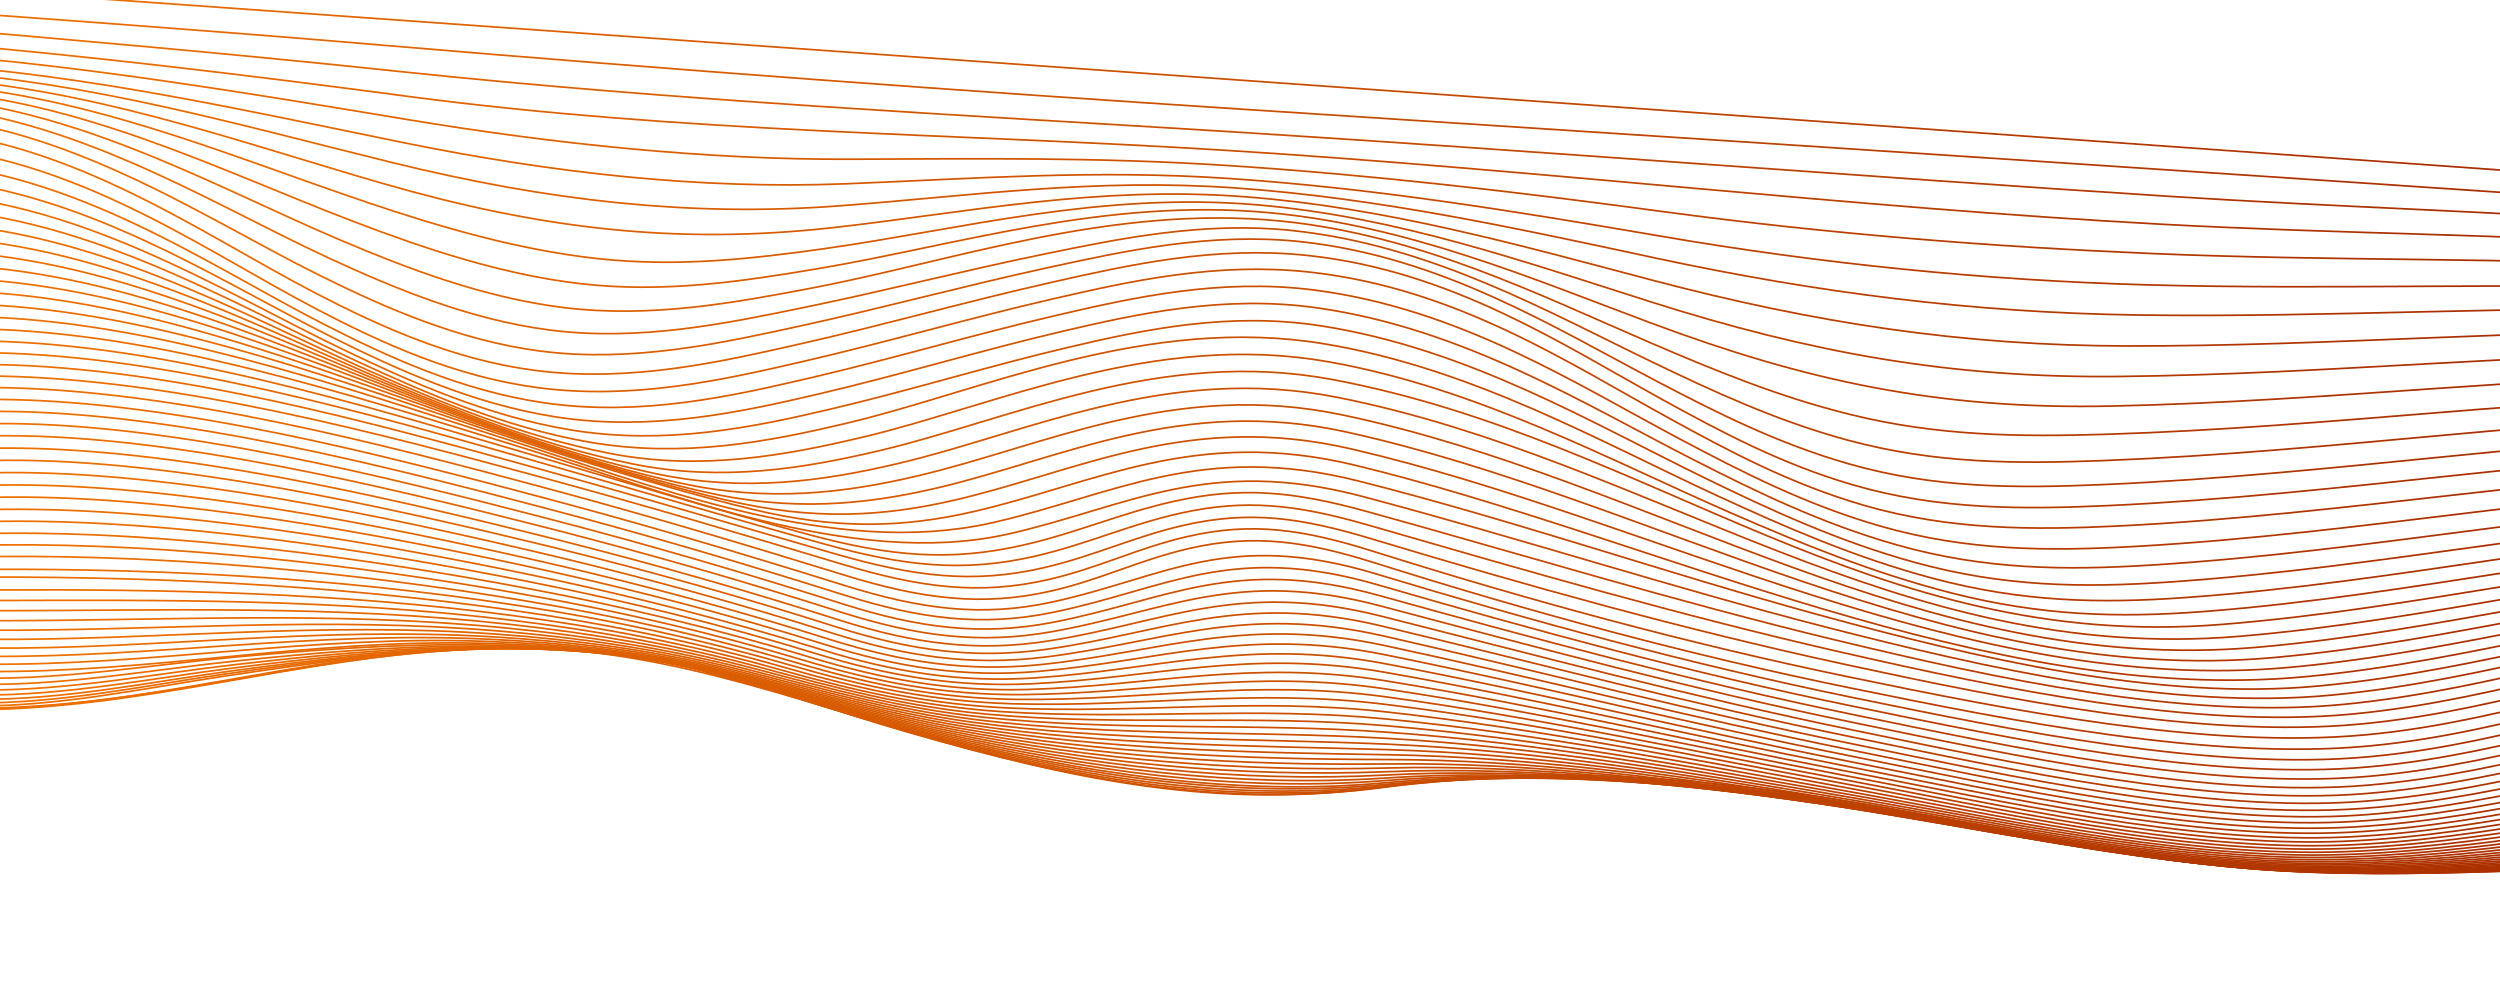 <svg width="1440" height="565" viewBox="0 0 1440 565" fill="none" xmlns="http://www.w3.org/2000/svg">
<path d="M1857.27 127.699C1105.06 74.047 352.844 20.395 -399.368 -33.257" stroke="url(#paint0_linear_1658_4261)" stroke-miterlimit="10"/>
<path d="M1859.03 139.932C1478.11 112.674 1097.71 87.705 717.264 63.017C552.654 52.342 386.709 40.156 221.632 26.137C14.991 8.592 -190.948 -3.453 -397.545 -21.02" stroke="url(#paint1_linear_1658_4261)" stroke-miterlimit="10"/>
<path d="M1860.77 151.979C1752.84 144.281 1644.82 136.145 1536.94 128.662C1440.53 121.972 1344.9 119.211 1248.59 113.041C1069.19 101.546 889.413 87.211 710.062 75.956C550.871 65.968 390.363 58.139 230.277 41.198C136.967 31.289 44.872 23.239 -48.238 15.256C-164.448 5.292 -279.61 1.625 -395.866 -8.977" stroke="url(#paint2_linear_1658_4261)" stroke-miterlimit="10"/>
<path d="M1862.49 163.869C1756.12 156.281 1649.32 147.737 1543.13 141.163C1443.33 134.988 1344.94 134.584 1245.33 129.179C1065.84 119.443 886.041 97.858 706.522 86.616C548.55 76.699 394.222 76.656 234.451 55.45C141.062 43.055 50.721 32.121 -42.697 24.148C-160.467 14.121 -276.266 13.776 -394.142 2.912" stroke="url(#paint3_linear_1658_4261)" stroke-miterlimit="10"/>
<path d="M1864.17 175.518C1759.72 168.068 1654.29 159.068 1550.22 153.686C1446.14 148.305 1344.63 150.459 1241.02 146.103C1146.83 142.142 1053.46 134.743 958.5 121.966C873.389 110.511 790.909 100.74 705.979 95.268C631.539 90.479 562.581 91.433 489.788 91.716C406.486 92.045 319.351 82.902 234.753 68.88C141.637 53.438 53.796 38.754 -40.12 31.095C-158.583 21.426 -273.797 25.132 -392.468 14.561" stroke="url(#paint4_linear_1658_4261)" stroke-miterlimit="10"/>
<path d="M1865.87 187.448C1763.68 180.159 1659.65 170.746 1558.1 166.691C1449.58 162.352 1344.22 167.152 1236.12 164.061C1143.31 161.46 1048.9 151.972 955.591 135.87C872.31 121.616 791.884 108.454 708.047 102.815C630.411 97.595 561.615 102.897 487.41 105.86C403.181 109.223 317.96 99.59 232.009 82.096C139.886 63.324 54.568 44.094 -39.901 37.006C-158.456 28.103 -271.869 36.338 -390.762 26.484" stroke="url(#paint5_linear_1658_4261)" stroke-miterlimit="10"/>
<path d="M1867.44 198.315C1767.67 191.248 1665.08 181.442 1566.29 178.746C1452.86 175.61 1343.57 183.099 1230.78 181.439C1136.12 180.039 1047.2 168.719 953.187 148.568C872.698 131.309 794.683 114.211 712.014 108.29C630.274 102.46 559.796 112.765 483.856 118.541C397.345 125.117 315.315 115.557 226.722 93.84C136.554 71.743 53.167 47.298 -41.709 40.938C-159.945 33.058 -270.494 46.199 -389.195 37.358" stroke="url(#paint6_linear_1658_4261)" stroke-miterlimit="10"/>
<path d="M1869.06 209.449C1771.82 202.586 1670.73 192.61 1574.83 191.122C1456.41 189.281 1343.39 199.456 1225.63 199.288C1129.84 199.15 1044.8 185.926 951.621 161.37C874.746 141.107 799.023 119.69 717.633 113.38C631.614 106.708 557.207 122.46 479.791 131.116C390.393 141.113 311.514 132.006 219.906 105.519C132.669 80.296 50.349 50.03 -44.794 44.61C-162.441 37.911 -269.293 56.148 -387.543 48.495" stroke="url(#paint7_linear_1658_4261)" stroke-miterlimit="10"/>
<path d="M1870.64 220.393C1775.89 213.733 1676.34 203.688 1583.19 203.283C1459.91 202.745 1343.11 215.515 1220.67 216.851C1123.11 217.921 1042.54 202.983 950.591 173.796C877.869 150.714 804.43 124.807 724.082 117.986C633.765 110.332 554.055 132.002 475.189 143.189C433.873 149.003 390.172 154.093 343.463 148.874C297.747 143.759 253.266 130.655 211.922 116.717C128.589 88.673 46.111 52.369 -48.877 47.92C-165.835 42.449 -268.286 65.815 -386.014 59.411" stroke="url(#paint8_linear_1658_4261)" stroke-miterlimit="10"/>
<path d="M1872.09 231.137C1779.65 224.666 1681.71 214.662 1591.23 215.172C1463.43 215.865 1343.29 231.121 1216.5 233.889C1116.88 236.072 1040.61 219.578 950.374 185.852C881.961 160.279 810.794 129.915 731.076 122.512C636.754 113.76 550.789 141.417 470.708 154.828C428.761 161.857 382.426 169.119 333.601 163.31C287.837 157.866 243.522 142.797 203.72 127.61C124.359 97.32 41.785 54.868 -53.302 51.347C-169.593 47.055 -267.243 75.424 -384.493 70.184" stroke="url(#paint9_linear_1658_4261)" stroke-miterlimit="10"/>
<path d="M1873.63 241.713C1783.4 235.424 1686.9 225.523 1598.84 226.717C1467.02 228.515 1343.92 246.073 1213.39 250.152C1163.69 251.699 1116.3 251.263 1065.59 238.715C1024.27 228.488 986.991 213.05 950.945 197.562C886.46 169.87 817.624 135.345 738.006 127.348C640.116 117.51 547.741 150.835 466.597 166.123C424.048 174.142 375.094 183.454 324.363 177.127C278.358 171.405 234.343 154.544 195.994 138.257C120.357 106.15 37.874 57.986 -57.609 55.267C-173.336 51.983 -266.085 85.078 -382.995 80.798" stroke="url(#paint10_linear_1658_4261)" stroke-miterlimit="10"/>
<path d="M1875.1 252.108C1786.77 245.963 1691.57 236.171 1605.61 237.857C1470.56 240.506 1345.38 260.177 1211.7 265.291C1161.87 267.196 1114.7 267.215 1064.06 253.468C1022.97 242.265 986.908 225.499 952.338 208.847C891.153 179.406 824.47 141.316 744.389 132.798C693.212 127.35 644.025 137.629 601.754 146.287C554.858 155.891 510.106 167.454 463.228 177.076C420.145 185.912 368.993 196.872 316.521 190.079C270.149 184.079 226.588 165.851 189.393 148.638C116.791 114.991 35.052 62.097 -61.257 59.994C-176.674 57.456 -264.726 94.839 -381.53 91.185" stroke="url(#paint11_linear_1658_4261)" stroke-miterlimit="10"/>
<path d="M1876.57 262.321C1789.82 256.288 1695.62 246.56 1611.36 248.513C1474 251.69 1347.6 273.226 1211.78 279.098C1162.23 281.258 1114.72 281.505 1064.48 267.063C1023.35 255.239 988.13 237.313 954.593 219.759C895.573 188.877 830.822 148.16 749.724 139.261C697.122 133.508 646.614 144.839 603.752 154.129C555.372 164.629 509.373 177.225 460.996 187.741C417.387 197.23 364.835 209.237 310.944 202.181C264.071 196.039 221.078 176.908 184.717 158.917C114.018 123.949 34.075 67.808 -63.739 65.915C-179.113 63.681 -263.049 104.863 -380.068 101.332" stroke="url(#paint12_linear_1658_4261)" stroke-miterlimit="10"/>
<path d="M1877.97 272.336C1792.45 266.366 1698.82 256.622 1615.8 258.598C1477.29 261.896 1350.77 285.026 1213.94 291.25C1165.08 293.458 1116.69 293.716 1067.13 279.249C1025.63 267.138 990.744 248.406 957.693 230.245C899.367 198.152 836.16 156.097 753.383 147.167C699.626 141.364 648.999 152.842 605.592 162.655C556.247 173.776 509.474 187.131 460.147 198.271C416.033 208.236 363.284 220.481 308.299 213.371C260.885 207.24 218.539 187.862 182.505 169.235C112.114 132.858 35.448 75.673 -64.677 73.567C-180.374 71.13 -261.145 115.443 -378.724 111.359" stroke="url(#paint13_linear_1658_4261)" stroke-miterlimit="10"/>
<path d="M1879.38 282.199C1794.19 276.398 1700.8 266.289 1618.17 268.448C1480.65 272.069 1355.94 296.287 1220.27 302.967C1171.57 305.359 1123.19 305.422 1073.68 291.088C1031.59 278.887 996.033 259.912 962.499 241.52C903.111 208.945 839.223 166.362 755.289 156.829C701.11 150.679 650.769 161.99 607.188 171.993C557.798 183.34 511.166 197.03 461.793 208.385C417.495 218.582 364.995 230.626 309.57 223.256C261.814 216.905 219.698 197.511 183.575 178.699C112.854 141.859 37.604 85.459 -63.362 82.999C-179.445 80.153 -259.107 125.911 -377.252 121.242" stroke="url(#paint14_linear_1658_4261)" stroke-miterlimit="10"/>
<path d="M1880.76 291.841C1795.24 286.245 1702 275.244 1619.15 277.948C1484.2 282.354 1362.49 307.331 1229.42 314.775C1180.18 317.535 1133.05 317.435 1082.84 302.978C1040.01 290.658 1003.3 271.772 968.64 253.438C907.463 221.045 841.059 177.9 756.936 167.06C702.967 160.103 652.444 171.442 609.253 181.465C560.479 192.782 514.586 206.542 465.831 217.876C421.638 228.153 369.12 240.074 313.68 232.06C265.985 225.169 223.255 205.495 186.688 186.83C115.716 150.615 38.647 95.045 -61.117 92.533C-177.49 89.609 -257.391 135.643 -375.828 130.888" stroke="url(#paint15_linear_1658_4261)" stroke-miterlimit="10"/>
<path d="M1882.09 301.316C1796.1 295.785 1702.94 283.576 1619.64 286.754C1487.55 291.794 1369.2 317.451 1239.04 325.492C1189.44 328.575 1143.37 328.242 1092.63 313.886C1049.16 301.587 1011.14 283.029 975.292 264.733C912.258 232.581 843.069 189.376 758.854 177.358C705.264 169.705 655.104 180.76 612.312 190.755C564.378 201.977 519.488 215.702 471.584 226.919C427.536 237.23 375.47 248.736 320.196 240.157C272.378 232.728 228.916 212.929 191.606 194.382C119.851 158.761 40.677 104.294 -58.329 101.771C-175.223 98.785 -255.561 145.121 -374.517 140.313" stroke="url(#paint16_linear_1658_4261)" stroke-miterlimit="10"/>
<path d="M1883.42 310.609C1796.83 305.01 1703.5 291.318 1619.67 294.921C1490.69 300.451 1375.98 326.718 1248.98 335.286C1199.22 338.642 1153.98 338.01 1102.87 323.937C1058.68 311.773 1019.39 293.581 982.287 275.479C916.865 243.653 845.531 200.848 760.92 187.696C707.866 179.454 658.537 189.934 616.171 199.87C569.291 210.875 525.587 224.538 478.741 235.561C434.866 245.894 383.74 256.71 328.72 247.636C280.61 239.691 236.312 219.897 197.984 201.497C124.98 166.462 43.454 113.324 -55.023 110.814C-172.632 107.818 -253.593 154.459 -373.266 149.625" stroke="url(#paint17_linear_1658_4261)" stroke-miterlimit="10"/>
<path d="M1884.71 319.72C1797.4 313.948 1703.86 298.548 1619.33 302.516C1493.65 308.412 1382.8 335.263 1259.15 344.168C1209.45 347.764 1164.78 346.799 1113.49 333.168C1068.58 321.229 1028.06 303.486 989.599 285.76C921.478 254.36 848.27 212.323 763.196 198.113C660.527 180.956 565.688 225.371 487.168 243.896C443.462 254.216 393.632 264.124 339.011 254.591C290.451 246.109 245.299 226.417 205.767 208.167C131.126 173.715 47.057 122.087 -51.165 119.62C-169.641 116.636 -251.393 163.603 -371.92 158.764" stroke="url(#paint18_linear_1658_4261)" stroke-miterlimit="10"/>
<path d="M1885.96 328.645C1797.85 322.612 1704.01 305.321 1618.64 309.578C1496.4 315.728 1389.57 343.027 1269.44 352.24C1219.94 356.03 1175.65 354.693 1124.3 341.636C1078.64 330.009 1036.89 312.837 997.071 295.486C926.27 264.651 851.22 223.712 765.575 208.452C664.301 190.427 573.65 233.66 496.593 251.899C453.982 261.964 404.006 271.609 350.696 261.055C301.202 251.262 256.19 232.865 214.54 214.44C137.984 180.591 51.207 130.616 -47.008 128.199C-166.487 125.249 -249.137 172.55 -370.667 167.746" stroke="url(#paint19_linear_1658_4261)" stroke-miterlimit="10"/>
<path d="M1887.19 337.393C1798.21 331.047 1703.99 311.694 1617.7 316.268C1498.98 322.564 1396.28 350.304 1279.76 359.677C1077.38 375.981 952.926 253.626 768.053 218.722C668.4 199.893 582.44 241.671 506.771 259.529C464.351 269.518 416.182 277.933 363.474 267.04C313.292 256.669 267.326 238.538 224.136 220.295C145.43 187.026 55.825 138.842 -42.583 136.484C-163.157 133.578 -246.812 181.222 -369.456 176.436" stroke="url(#paint20_linear_1658_4261)" stroke-miterlimit="10"/>
<path d="M1888.4 345.954C1798.51 339.201 1703.83 317.741 1616.53 322.561C1501.39 328.917 1402.82 357.033 1289.99 366.514C1091.9 383.148 952.765 265.188 770.597 228.923C672.516 209.385 591.826 249.416 517.533 266.925C475.294 276.878 429.076 283.871 377.057 272.702C326.14 261.749 279.115 243.917 234.326 225.877C153.341 193.259 60.848 146.878 -37.968 144.596C-159.708 141.778 -244.45 189.735 -368.266 184.996" stroke="url(#paint21_linear_1658_4261)" stroke-miterlimit="10"/>
<path d="M1889.58 354.335C1798.75 347.164 1703.56 323.522 1615.2 328.542C1503.61 334.882 1409.29 363.342 1300 372.84C1106.19 389.69 952.651 276.608 773.155 238.98C676.682 218.759 601.603 256.937 528.608 274.091C486.515 283.981 442.422 289.475 391.152 278.115C339.475 266.629 291.338 249.034 244.909 231.244C161.567 199.27 66.179 154.757 -33.123 152.547C-156.043 149.823 -241.948 198.104 -366.982 193.416" stroke="url(#paint22_linear_1658_4261)" stroke-miterlimit="10"/>
<path d="M1890.73 362.54C1798.97 354.945 1703.2 329.106 1613.68 334.279C1505.55 340.541 1415.34 369.311 1309.61 378.77C1119.99 395.739 952.523 287.796 775.694 248.87C680.815 227.982 611.509 264.254 539.752 281.065C497.835 290.887 455.704 294.82 405.224 283.24C352.77 271.202 303.478 253.883 255.44 236.336C169.725 205.007 71.475 162.372 -28.436 160.24C-152.632 157.596 -239.641 206.181 -365.903 201.584" stroke="url(#paint23_linear_1658_4261)" stroke-miterlimit="10"/>
<path d="M1891.85 370.549C1799.19 362.54 1702.8 334.55 1612.26 339.845C1507.46 345.979 1421.28 375.028 1318.95 384.395C1133.13 401.4 952.347 298.755 778.108 258.541C684.81 237.001 621.294 271.368 550.702 287.872C508.962 297.624 468.699 299.991 419.125 288.248C365.892 275.65 315.455 258.566 265.829 241.296C177.827 210.666 76.767 169.84 -23.819 167.766C-149.243 165.205 -237.362 214.158 -364.847 209.571" stroke="url(#paint24_linear_1658_4261)" stroke-miterlimit="10"/>
<path d="M1892.95 378.382C1799.31 369.971 1702.41 339.918 1610.77 345.298C1509.13 351.266 1426.79 380.565 1327.67 389.804C1145.46 406.79 952.173 309.483 780.572 267.985C688.68 245.765 631.04 278.395 561.404 294.536C519.786 304.175 481.44 305.1 432.647 293.177C378.667 280.022 327.094 263.125 275.974 246.147C185.774 216.198 82.041 177.158 -19.23 175.165C-145.822 172.684 -235.012 221.959 -363.652 217.428" stroke="url(#paint25_linear_1658_4261)" stroke-miterlimit="10"/>
<path d="M1894.03 386.035C1799.48 377.273 1702.03 345.278 1609.36 350.706C1510.62 356.483 1431.91 386.04 1335.77 395.109C1242.5 403.912 1138.35 379.036 1046.42 353.835C957.759 329.527 872.532 299.86 782.835 277.153C691.946 254.142 640.619 285.49 571.452 301.12C479.603 321.858 376.408 279.887 285.425 250.956C193.243 221.671 86.996 184.338 -14.933 182.412C-142.634 179.99 -232.832 229.584 -362.599 225.086" stroke="url(#paint26_linear_1658_4261)" stroke-miterlimit="10"/>
<path d="M1895.08 393.516C1799.61 384.453 1701.9 350.707 1608.03 356.139C1511.91 361.712 1436.54 391.483 1342.99 400.388C1250.6 409.204 1143.87 384.859 1051.74 361.215C961.532 338.057 874.769 309.785 784.933 286.003C695.096 262.221 648.956 292.222 580.671 307.622C490.905 327.858 383.241 282.966 294.008 255.737C200.07 227.075 91.501 191.383 -10.982 189.49C-139.667 187.12 -230.782 237.023 -361.491 232.564" stroke="url(#paint27_linear_1658_4261)" stroke-miterlimit="10"/>
<path d="M1896.1 400.797C1799.71 391.482 1701.86 356.229 1606.88 361.656C1513.05 367.009 1440.63 396.975 1349.58 405.757C1257.9 414.55 1148.89 390.726 1056.56 368.483C964.966 346.406 876.72 319.354 786.869 294.505C744.48 282.786 714.293 280.275 676.171 288.773C645.186 295.681 619.787 307.112 588.859 314.089C547.599 323.412 513.261 320.622 466.846 308.193C411.071 293.242 356.452 276.73 301.508 260.553C206.159 232.539 95.554 198.328 -7.391 196.451C-136.959 194.091 -228.85 244.313 -360.49 239.844" stroke="url(#paint28_linear_1658_4261)" stroke-miterlimit="10"/>
<path d="M1897.08 407.91C1799.8 398.531 1702.04 361.934 1605.94 367.321C1513.95 372.481 1444.2 402.767 1354.98 411.288C1263.77 420.002 1152.89 396.712 1060.37 375.634C967.856 354.557 878.184 328.477 788.457 302.555C746.992 290.577 717.454 287.193 679.669 295.658C649.711 302.371 625.539 313.71 595.669 320.494C554.642 329.818 520.697 326.095 475.021 313.418C418.892 297.84 363.461 281.295 307.564 265.392C211.153 237.969 98.678 205.088 -4.422 203.217C-134.705 200.847 -227.22 251.365 -359.498 246.884" stroke="url(#paint29_linear_1658_4261)" stroke-miterlimit="10"/>
<path d="M1898.06 414.825C1799.88 405.447 1702.49 367.852 1605.31 373.195C1514.67 378.191 1447.3 408.915 1359.28 417.083C1268.16 425.558 1156.21 402.892 1063.28 382.818C969.597 362.593 879.293 337.289 789.77 310.308C749.071 298.051 719.761 293.992 682.274 302.478C653.135 309.063 630.001 320.394 600.968 327.068C560.151 336.447 526.136 332.028 481.082 319.037C424.783 302.821 368.721 286.198 312.03 270.49C215.095 243.623 100.988 211.912 -2.039 210.005C-132.84 207.59 -225.793 258.402 -358.638 253.864" stroke="url(#paint30_linear_1658_4261)" stroke-miterlimit="10"/>
<path d="M1899 421.58C1799.96 412.36 1703.27 374.074 1604.99 379.371C1515.28 384.205 1449.49 415.197 1362.53 423.27C1271.7 431.692 1158.35 409.243 1065.31 389.999C970.793 370.447 880.172 345.632 790.893 317.555C750.778 304.933 721.255 300.468 683.982 309.043C655.46 315.606 633.111 327.002 604.649 333.651C564.003 343.148 529.467 338.342 484.865 324.936C428.574 308.021 372.091 291.279 314.818 275.725C217.674 249.347 102.437 218.613 -0.179 216.654C-131.305 214.142 -224.464 265.249 -357.631 260.623" stroke="url(#paint31_linear_1658_4261)" stroke-miterlimit="10"/>
<path d="M1899.91 428.148C1800.4 419.115 1704.3 380.53 1605.42 385.898C1516.03 390.746 1450.66 421.735 1363.97 429.746C1273.22 438.126 1159.33 415.345 1066.3 396.37C971.486 377.033 881.167 352.378 791.765 324.194C751.791 311.582 721.907 307.417 684.89 315.937C656.564 322.457 634.355 333.749 606.032 340.294C565.507 349.654 530.353 344.869 486.116 331.196C429.996 313.854 373.436 297.008 315.944 281.553C219.307 255.569 102.649 224.986 0.862 223.289C-130.032 221.095 -223.991 271.169 -356.727 267.167" stroke="url(#paint32_linear_1658_4261)" stroke-miterlimit="10"/>
<path d="M1900.8 434.615C1801.09 425.664 1705.22 386.884 1606.13 392.384C1516.89 397.341 1451.12 428 1364.35 435.916C1273.59 444.198 1159.86 420.785 1066.95 401.738C972.43 382.356 882.491 357.761 792.644 330.579C707.599 304.853 671.278 332.496 606.344 346.72C565.751 355.61 530.397 350.941 486.546 337.256C430.643 319.807 374.182 303.001 316.725 287.678C220.684 262.07 102.538 231.275 1.556 230.108C-128.678 228.611 -224.229 276.261 -355.897 273.532" stroke="url(#paint33_linear_1658_4261)" stroke-miterlimit="10"/>
<path d="M1901.69 440.983C1801.69 432.076 1706.01 393.074 1606.62 398.658C1517.39 403.681 1451.28 433.942 1364.45 441.723C1273.67 449.889 1160.18 425.909 1067.41 406.83C973.249 387.466 883.651 362.977 793.456 336.819C709.281 312.399 671.425 339.397 606.319 352.753C565.651 361.127 529.994 356.501 486.516 342.826C430.853 325.32 374.563 308.624 317.15 293.5C221.541 268.305 102.286 237.667 2.209 236.971C-127.289 236.064 -224.453 281.232 -354.996 279.64" stroke="url(#paint34_linear_1658_4261)" stroke-miterlimit="10"/>
<path d="M1902.57 447.236C1802.23 438.354 1706.65 399.099 1606.9 404.713C1517.78 409.728 1451.18 439.556 1364.27 447.185C1273.45 455.104 1160.27 430.747 1067.67 411.673C973.95 392.38 884.56 368.045 794.211 342.965C710.795 319.828 671.401 346.057 606.001 358.555C565.141 366.353 529.217 361.709 486.054 348.064C430.685 330.555 374.526 314.015 317.245 299.16C221.936 274.427 102.054 244.288 2.716 243.978C-126.074 243.569 -224.803 286.177 -354.204 285.618" stroke="url(#paint35_linear_1658_4261)" stroke-miterlimit="10"/>
<path d="M1903.43 453.38C1802.66 444.485 1707.22 404.987 1606.95 410.573C1517.9 415.527 1450.81 444.93 1363.78 452.273C1272.96 459.94 1160.28 435.253 1067.72 416.222C974.514 397.048 885.418 372.92 794.872 348.949C712.243 327.072 671.201 352.419 605.352 363.958C564.267 371.162 528.051 366.424 485.159 352.831C430.198 335.282 374.07 319.152 317.024 304.512C221.865 280.285 101.771 250.929 3.057 250.973C-124.834 250.985 -225.229 290.969 -353.366 291.322" stroke="url(#paint36_linear_1658_4261)" stroke-miterlimit="10"/>
<path d="M1904.23 459.407C1803.01 450.483 1707.56 410.703 1606.79 416.241C1517.8 421.114 1450.16 450.025 1362.98 457.084C1272.14 464.437 1159.9 439.525 1067.52 420.567C974.818 401.562 885.992 377.701 795.407 354.87C713.545 334.23 670.753 358.616 604.354 369.134C562.975 375.693 526.474 370.813 483.824 357.288C429.194 339.856 373.298 323.971 316.431 309.72C221.304 286.044 101.39 257.835 3.237 258.11C-123.783 258.466 -225.773 295.762 -352.673 296.949" stroke="url(#paint37_linear_1658_4261)" stroke-miterlimit="10"/>
<path d="M1905.05 465.303C1803.32 456.334 1707.84 416.268 1606.47 421.666C1517.53 426.404 1449.3 454.784 1362.04 461.521C1271.2 468.532 1159.51 443.455 1067.22 424.61C975.223 405.851 886.469 382.271 795.96 360.609C714.832 341.184 670.18 364.502 603.16 373.943C561.449 379.819 524.641 374.747 482.166 361.25C427.916 343.974 372.302 328.378 315.676 314.56C220.484 291.506 101.121 264.646 3.416 265.124C-122.683 265.733 -226.232 300.29 -351.881 302.192" stroke="url(#paint38_linear_1658_4261)" stroke-miterlimit="10"/>
<path d="M1905.87 471.093C1803.57 462.043 1707.96 421.65 1605.99 426.94C1517.08 431.485 1448.24 459.293 1360.84 465.67C1270 472.291 1158.89 447.133 1066.83 428.442C975.478 409.892 886.875 386.714 796.505 366.232C716.094 348.014 669.478 370.191 601.782 378.494C559.701 383.628 522.584 378.347 480.247 364.95C426.366 347.859 371.022 332.592 314.63 319.265C219.232 296.822 100.754 271.579 3.428 272.214C-121.723 273.053 -226.797 304.777 -351.174 307.331" stroke="url(#paint39_linear_1658_4261)" stroke-miterlimit="10"/>
<path d="M1906.64 476.739C1803.72 467.596 1708.09 426.876 1605.32 431.938C1516.45 436.323 1446.95 463.531 1359.39 469.506C1268.58 475.697 1158.13 450.531 1066.21 432.005C975.523 413.721 887.06 390.976 796.942 371.7C717.224 354.629 668.529 375.617 600.119 382.738C557.64 387.152 520.199 381.563 477.98 368.337C424.491 351.475 369.452 336.576 313.347 323.772C217.692 302.027 100.407 278.602 3.377 279.347C-120.834 280.253 -227.351 309.182 -350.468 312.297" stroke="url(#paint40_linear_1658_4261)" stroke-miterlimit="10"/>
<path d="M1907.42 482.255C1803.84 473 1708.07 431.944 1604.62 436.787C1515.66 440.914 1445.51 467.522 1357.78 473.062C1266.99 478.791 1157.29 453.687 1065.4 435.342C975.407 417.359 887.075 395.095 797.226 377.034C718.205 361.144 667.306 380.836 598.144 386.716C555.243 390.36 517.494 384.464 475.313 371.289C422.233 354.686 367.517 340.194 311.728 327.962C215.824 306.964 99.969 285.495 3.172 286.346C-120.044 287.381 -227.979 313.361 -349.846 316.972" stroke="url(#paint41_linear_1658_4261)" stroke-miterlimit="10"/>
<path d="M1908.15 487.603C1803.92 478.245 1707.99 436.853 1603.59 441.424C1514.74 445.323 1443.86 471.261 1355.98 476.343C1265.23 481.595 1156.27 456.584 1064.62 438.491C975.31 420.835 887.118 399.109 797.63 382.261C719.253 367.499 666.042 385.895 596.15 390.478C552.825 393.336 514.734 387.115 472.548 374.013C419.893 357.696 365.522 343.642 310.086 332.018C213.691 311.807 99.548 292.526 2.905 293.372C-119.348 294.418 -228.589 317.475 -349.229 321.523" stroke="url(#paint42_linear_1658_4261)" stroke-miterlimit="10"/>
<path d="M1908.89 492.864C1803.89 483.337 1707.74 441.596 1602.55 445.883C1513.67 449.496 1442.05 474.763 1354.03 479.363C1263.28 484.095 1155.14 459.239 1063.64 441.353C975.034 424.031 886.991 402.902 797.911 387.27C720.14 373.592 664.53 390.622 593.918 393.877C550.15 395.922 511.723 389.303 469.495 376.336C417.267 360.331 363.253 346.743 308.199 335.758C211.352 316.393 99.088 299.386 2.571 300.249C-118.716 301.323 -229.201 321.347 -348.639 325.774" stroke="url(#paint43_linear_1658_4261)" stroke-miterlimit="10"/>
<path d="M1909.58 497.945C1803.82 488.258 1707.46 446.168 1601.34 450.129C1512.5 453.451 1440.17 478.025 1351.92 482.113C1261.22 486.319 1153.92 461.645 1062.6 444.024C974.657 427.059 886.815 406.57 798.19 392.159C720.969 379.602 662.901 395.187 591.561 397.154C547.363 398.371 508.614 391.347 466.258 378.461C414.467 362.792 360.827 349.701 306.188 339.394C208.915 320.942 98.669 306.315 2.194 307.149C-118.153 308.176 -229.789 325.173 -348.076 329.942" stroke="url(#paint44_linear_1658_4261)" stroke-miterlimit="10"/>
<path d="M1910.27 502.875C1803.76 493.016 1707.12 450.57 1600.12 454.188C1511.22 457.193 1438.15 481.052 1349.72 484.611C1259.06 488.255 1152.61 463.809 1061.39 446.452C974.11 429.839 886.493 410.047 798.323 396.844C721.582 385.359 661.007 399.479 588.959 400.09C544.316 400.477 505.241 393.021 462.75 380.27C411.394 364.941 358.131 352.353 303.926 342.734C206.156 325.243 98.113 313.079 1.661 313.854C-117.624 314.83 -230.39 328.733 -347.533 333.799" stroke="url(#paint45_linear_1658_4261)" stroke-miterlimit="10"/>
<path d="M1910.93 507.647C1803.63 497.61 1706.71 454.851 1598.77 458.06C1509.82 460.736 1436.02 483.884 1347.4 486.893C1256.78 489.946 1151.2 465.774 1060.13 448.704C973.479 432.461 886.124 413.412 798.501 401.419C722.174 390.973 659.104 403.604 586.396 402.868C541.352 402.412 501.918 394.508 459.288 381.869C408.366 366.902 355.49 354.845 301.751 345.946C203.525 329.48 97.72 319.826 1.26 320.543C-117.171 321.418 -230.834 332.222 -346.914 337.559" stroke="url(#paint46_linear_1658_4261)" stroke-miterlimit="10"/>
<path d="M1911.56 512.251C1803.46 502.035 1706.22 458.886 1597.37 461.745C1508.39 464.094 1433.79 486.502 1344.98 488.92C1254.43 491.409 1149.75 467.487 1058.74 450.714C972.689 434.816 885.638 416.577 798.544 405.785C722.504 396.36 656.999 407.484 583.536 405.384C538.044 404.083 498.388 395.715 455.385 383.18C404.893 368.582 352.407 357.066 299.156 348.904C75.432 314.002 -136.435 330.849 -346.621 341.073" stroke="url(#paint47_linear_1658_4261)" stroke-miterlimit="10"/>
<path d="M1912.17 516.697C1803.24 506.284 1705.69 462.796 1595.88 465.253C1506.85 467.248 1431.48 488.91 1342.48 490.802C1252.01 492.727 1148.22 469.072 1057.43 452.617C971.922 437.09 885.235 419.658 798.706 410.094C722.828 401.681 654.986 411.231 580.79 407.809C534.914 405.676 494.859 396.8 451.641 384.388C401.731 369.985 349.4 359.339 296.736 351.759C79.096 320.431 -141.224 334.056 -346.092 344.489" stroke="url(#paint48_linear_1658_4261)" stroke-miterlimit="10"/>
<path d="M1912.76 520.976C1803.02 510.366 1705.14 466.538 1594.37 468.585C1505.27 470.258 1429.14 491.142 1339.95 492.467C1249.55 493.803 1146.67 470.433 1056.03 454.321C971.023 439.188 884.75 422.583 798.775 414.165C722.899 406.736 652.884 414.772 577.931 409.971C531.671 407.005 491.296 397.635 447.766 385.314C398.221 371.295 346.322 361.273 294.196 354.416C194.895 341.354 95.828 339.38 -0.721 339.806C-116.567 340.32 -232.46 341.685 -345.645 347.74" stroke="url(#paint49_linear_1658_4261)" stroke-miterlimit="10"/>
<path d="M1913.32 525.069C1803.7 514.379 1705.94 470.494 1595.15 471.686C1506.32 472.67 1429.88 492.507 1341.39 493.866C1251.94 495.238 1151.17 472.669 1061.37 456.975C974.566 441.836 886.494 425.557 798.789 418.049C720.929 411.381 647.018 418.424 569.283 411.44C522.362 407.223 482.199 396.419 438.022 384.451C392.134 372.019 344.324 363.363 296.385 357.463C194.349 344.906 95.048 345.607 -3.941 345.892C-118.201 346.218 -233.78 344.498 -345.297 350.713" stroke="url(#paint50_linear_1658_4261)" stroke-miterlimit="10"/>
<path d="M1913.86 528.988C1803.47 518.105 1705.29 473.881 1593.62 474.66C1504.72 475.282 1427.54 494.399 1338.83 495.18C1249.48 495.933 1149.52 473.642 1059.89 458.26C973.534 443.43 885.904 427.956 798.835 421.745C720.684 416.171 644.857 421.443 566.293 413.114C519.199 408.128 478.641 396.841 434.161 385.039C388.618 372.957 341.203 364.881 293.762 359.643C191.584 348.361 94.386 351.702 -4.617 351.782C-118.166 351.874 -234.172 347.089 -344.864 353.542" stroke="url(#paint51_linear_1658_4261)" stroke-miterlimit="10"/>
<path d="M1914.37 532.717C1803.14 521.635 1704.72 477.094 1592.05 477.46C1503.06 477.75 1425.16 496.124 1336.24 496.338C1247 496.569 1147.83 474.44 1058.29 459.358C972.446 444.881 885.267 430.269 798.826 425.291C720.268 420.769 642.687 424.314 563.28 414.656C516.013 408.901 475.076 397.14 430.342 385.506C385.221 373.771 338.106 366.271 291.196 361.696C188.941 351.711 93.728 357.633 -5.272 357.518C-118.139 357.39 -234.417 349.536 -344.426 356.217" stroke="url(#paint52_linear_1658_4261)" stroke-miterlimit="10"/>
<path d="M1914.86 536.258C1802.84 525.015 1703.99 480.124 1590.46 480.08C1501.42 480.049 1422.79 497.72 1333.65 497.332C1244.5 496.944 1146.15 475.076 1056.88 460.315C971.289 446.158 884.632 432.371 798.836 428.635C719.751 425.19 640.586 426.995 560.337 416.024C512.872 409.54 471.583 397.273 426.47 385.808C381.357 374.342 334.924 367.484 288.541 363.557C186.479 354.903 92.898 363.325 -6.02 363.021C-118.267 362.677 -234.895 351.755 -344.12 358.704" stroke="url(#paint53_linear_1658_4261)" stroke-miterlimit="10"/>
<path d="M1915.31 539.608C1802.5 528.145 1703.28 483.001 1588.89 482.521C1499.75 482.174 1420.43 499.088 1331.08 498.181C1242.11 497.277 1144.37 475.55 1055.3 461.088C970.002 447.244 883.931 434.297 798.729 431.774C719.025 429.416 638.433 429.5 557.3 417.238C509.875 410.065 468.045 397.272 422.646 385.973C378.084 374.888 331.724 368.54 285.93 365.249C184.058 357.918 92.037 368.761 -6.766 368.286C-118.514 367.75 -235.302 353.783 -343.803 361.019" stroke="url(#paint54_linear_1658_4261)" stroke-miterlimit="10"/>
<path d="M1915.77 542.762C1802.19 531.13 1702.65 485.646 1587.38 484.81C1498.15 484.139 1418.14 500.394 1328.6 498.888C1239.64 497.424 1142.87 475.88 1053.83 461.704C968.746 448.185 883.21 436.04 798.678 434.721C718.279 433.46 636.401 431.833 554.356 418.303C506.853 410.481 464.606 397.162 418.905 386.029C374.587 375.238 328.698 369.468 283.411 366.791C181.885 360.778 91.176 373.943 -7.509 373.322C-118.645 372.619 -235.577 355.607 -343.518 363.184" stroke="url(#paint55_linear_1658_4261)" stroke-miterlimit="10"/>
<path d="M1916.17 545.711C1801.86 533.906 1701.95 488.135 1585.87 486.916C1496.56 485.987 1415.81 501.482 1326.16 499.504C1237.32 497.544 1141.32 476.079 1052.37 462.203C967.482 448.982 882.479 437.632 798.597 437.489C717.461 437.347 634.332 434.037 551.55 419.275C504 410.799 461.336 396.963 415.267 385.966C371.261 375.506 325.678 370.238 280.864 368.156C179.789 363.443 90.191 378.819 -8.342 378.071C-118.971 377.233 -235.997 357.205 -343.361 365.124" stroke="url(#paint56_linear_1658_4261)" stroke-miterlimit="10"/>
<path d="M1916.54 548.449C1801.59 536.484 1701.3 490.409 1584.42 488.849C1495.02 487.662 1413.72 502.474 1323.79 499.989C1235.03 497.53 1139.72 476.139 1050.95 462.536C966.205 449.537 881.742 439.022 798.523 440.033C716.603 441.023 632.494 436.081 548.841 420.109C501.295 411.024 458.169 396.666 411.828 385.829C368.072 375.599 322.819 370.899 278.553 369.385C178.019 365.948 89.355 383.399 -9.002 382.582C-119.257 381.64 -236.25 358.622 -343.073 366.953" stroke="url(#paint57_linear_1658_4261)" stroke-miterlimit="10"/>
<path d="M1916.89 550.973C1801.21 538.866 1700.62 492.51 1583.05 490.631C1493.54 489.192 1411.63 503.351 1321.53 500.374C1232.84 497.44 1138.26 476.101 1049.6 462.734C964.965 449.97 881.018 440.241 798.426 442.378C715.835 444.516 630.672 437.97 546.215 420.835C498.697 411.19 455.111 396.442 408.524 385.619C365.194 375.542 319.964 371.437 276.323 370.496C176.364 368.247 88.498 387.675 -9.667 386.79C-119.448 385.801 -236.545 359.806 -342.835 368.607" stroke="url(#paint58_linear_1658_4261)" stroke-miterlimit="10"/>
<path d="M1917.13 553.316C1800.81 541.083 1699.99 494.449 1581.67 492.266C1492.16 490.59 1409.66 504.106 1319.39 500.669C1230.84 497.297 1136.84 475.951 1048.3 462.796C963.75 450.258 880.298 441.271 798.347 444.512C714.853 447.805 628.976 439.752 543.764 421.473C496.263 411.301 452.253 396.083 405.415 385.349C362.283 375.464 317.36 371.869 274.238 371.405C227.186 370.904 181.863 374.211 137.35 378.291C89.314 382.682 40.45 391.121 -10.318 390.656C-119.728 389.661 -236.86 360.735 -342.64 370.06" stroke="url(#paint59_linear_1658_4261)" stroke-miterlimit="10"/>
<path d="M1917.41 555.367C1800.52 543.028 1699.48 496.127 1580.45 493.68C1490.83 491.843 1407.8 504.784 1317.36 500.887C1228.89 497.107 1135.53 475.717 1047.1 462.74C962.57 450.35 879.551 442.11 798.235 446.421C713.995 450.889 627.35 441.382 541.373 421.991C493.998 411.292 449.573 395.678 402.516 385.033C359.58 375.325 314.925 372.189 272.291 372.207C225.406 372.214 180.432 376.115 136.253 380.683C88.649 385.601 39.798 394.659 -10.951 394.22C-120.014 393.265 -237.206 361.448 -342.479 371.387" stroke="url(#paint60_linear_1658_4261)" stroke-miterlimit="10"/>
<path d="M1917.69 557.238C1800.26 544.795 1698.94 497.638 1579.36 494.974C1489.66 492.985 1406.13 505.321 1315.56 501.048C1227.16 496.882 1134.39 475.364 1046.05 462.564C961.521 450.329 878.896 442.768 798.214 448.14C713.163 453.763 625.936 442.905 539.215 422.444C491.945 411.296 447.152 395.274 399.871 384.695C357.128 375.139 312.798 372.433 270.536 372.875C223.829 373.367 179.169 377.827 135.286 382.84C88.077 388.233 39.244 397.845 -11.498 397.455C-120.188 396.617 -237.53 361.934 -342.351 372.531" stroke="url(#paint61_linear_1658_4261)" stroke-miterlimit="10"/>
<path d="M1917.93 558.871C1800.01 546.393 1698.49 498.946 1578.37 496.105C1488.54 493.984 1404.51 505.78 1313.79 501.139C1225.43 496.626 1133.2 474.926 1044.96 462.264C960.423 450.142 878.122 443.222 798.081 449.592C712.319 456.417 624.695 444.31 537.241 422.854C490.063 411.265 444.938 394.886 397.479 384.359C354.892 374.92 310.772 372.586 268.97 373.428C222.39 374.368 178.052 379.339 134.43 384.761C87.549 390.6 38.749 400.663 -12.045 400.342C-120.493 399.667 -237.96 362.185 -342.207 373.539" stroke="url(#paint62_linear_1658_4261)" stroke-miterlimit="10"/>
<path d="M1918.12 560.266C1799.74 547.755 1698.09 500.046 1577.49 497.081C1487.64 494.87 1403.14 506.16 1312.3 501.226C1223.99 496.4 1132.31 474.471 1044.09 461.899C959.515 449.848 877.453 443.506 798.017 450.855C711.527 458.864 623.694 445.636 535.476 423.182C488.444 411.205 443.025 394.504 395.4 384.014C352.949 374.658 309.093 372.652 267.637 373.844C221.178 375.191 177.107 380.621 133.725 386.417C87.118 392.65 38.417 403.069 -12.505 402.829C-120.687 402.393 -238.413 362.151 -342.115 374.374" stroke="url(#paint63_linear_1658_4261)" stroke-miterlimit="10"/>
<path d="M1918.3 561.434C1800.5 548.965 1699.16 501.278 1579.21 497.969C1484.43 495.348 1394.95 507.666 1298.64 500.415C1216.3 494.217 1131.68 474.15 1049.52 462.254C962.221 449.618 879.582 443.903 797.947 451.802C707.418 460.523 619.359 446.263 527.339 421.65C486.09 410.622 446.307 396.755 404.834 386.224C360.946 375.082 314.157 372.525 270.848 373.886C221.702 375.423 175.352 381.716 129.731 388.223C83.75 394.818 35.363 405.267 -15.297 404.908C-122.43 404.107 -239.81 361.962 -341.993 375.042" stroke="url(#paint64_linear_1658_4261)" stroke-miterlimit="10"/>
<path d="M1918.42 562.352C1800.3 549.917 1698.93 501.959 1578.65 498.635C1483.83 496.02 1393.87 507.864 1297.56 500.384C1215.25 493.985 1131 473.554 1048.88 461.654C961.52 448.996 878.963 443.742 797.865 452.575C706.584 462.528 618.843 447.354 525.957 421.793C484.853 410.483 444.946 396.51 403.362 385.963C359.567 374.819 313.005 372.441 269.984 374.074C220.916 375.935 174.814 382.659 129.372 389.439C83.489 396.286 35.141 406.893 -15.621 406.688C-122.507 406.206 -240.381 361.497 -341.935 375.605" stroke="url(#paint65_linear_1658_4261)" stroke-miterlimit="10"/>
<path d="M1918.53 563.02C1800.19 550.634 1698.85 502.435 1578.24 499.168C1483.42 496.602 1393.19 508.037 1296.73 500.351C1214.43 493.798 1130.51 472.927 1048.41 460.979C960.988 448.236 878.364 443.376 797.927 453.134C705.919 464.287 618.758 448.407 524.989 421.986C483.942 410.428 443.924 396.332 402.296 385.693C358.527 374.51 312.383 372.236 269.425 374.093C170.179 378.402 84.971 407.975 -15.858 407.974C-122.488 407.974 -241.017 360.769 -341.865 376.002" stroke="url(#paint66_linear_1658_4261)" stroke-miterlimit="10"/>
<path d="M1918.59 563.43C1800.07 551.113 1698.73 502.669 1578 499.524C1483.18 497.064 1392.58 508.123 1296.15 500.309C1213.82 493.623 1130.18 472.252 1048.1 460.199C960.63 447.355 877.768 442.779 797.924 453.417C705.267 465.769 618.98 449.39 524.233 422.102C483.489 410.387 443.314 395.849 401.636 385.507C357.369 374.532 312.564 371.971 269.168 374.017C169.807 378.708 85.106 408.35 -16.008 408.849C-122.42 409.393 -241.779 359.762 -341.765 376.244" stroke="url(#paint67_linear_1658_4261)" stroke-miterlimit="10"/>
<path d="M1918.61 563.59C1799.98 551.336 1698.79 502.624 1577.96 499.631C1483.15 497.284 1392.38 508.004 1295.74 500.068C1213.39 493.302 1129.97 471.266 1047.88 459.037C960.39 446.006 877.118 441.59 797.87 453.063C704.647 466.576 619.499 449.882 523.765 421.708C436.309 395.983 363.365 368.606 269.192 373.258C169.599 378.181 85.26 407.516 -16.131 408.577C-122.337 409.691 -242.603 357.733 -341.951 375.459" stroke="url(#paint68_linear_1658_4261)" stroke-miterlimit="10"/>
<defs>
<linearGradient id="paint0_linear_1658_4261" x1="-399.469" y1="-33.756" x2="1788.43" y2="-349.492" gradientUnits="userSpaceOnUse">
<stop stop-color="#FF8000"/>
<stop offset="1" stop-color="#951B00"/>
</linearGradient>
<linearGradient id="paint1_linear_1658_4261" x1="-397.204" y1="-18.446" x2="1790.63" y2="-334.173" gradientUnits="userSpaceOnUse">
<stop stop-color="#FF8000"/>
<stop offset="1" stop-color="#951B00"/>
</linearGradient>
<linearGradient id="paint2_linear_1658_4261" x1="-395.346" y1="-5.169" x2="1792.55" y2="-320.905" gradientUnits="userSpaceOnUse">
<stop stop-color="#FF8000"/>
<stop offset="1" stop-color="#951B00"/>
</linearGradient>
<linearGradient id="paint3_linear_1658_4261" x1="-393.611" y1="6.796" x2="1794.28" y2="-308.94" gradientUnits="userSpaceOnUse">
<stop stop-color="#FF8000"/>
<stop offset="1" stop-color="#951B00"/>
</linearGradient>
<linearGradient id="paint4_linear_1658_4261" x1="-391.847" y1="19.074" x2="1796.05" y2="-296.662" gradientUnits="userSpaceOnUse">
<stop stop-color="#FF8000"/>
<stop offset="1" stop-color="#951B00"/>
</linearGradient>
<linearGradient id="paint5_linear_1658_4261" x1="-390.149" y1="30.937" x2="1797.75" y2="-284.798" gradientUnits="userSpaceOnUse">
<stop stop-color="#FF8000"/>
<stop offset="1" stop-color="#951B00"/>
</linearGradient>
<linearGradient id="paint6_linear_1658_4261" x1="-388.536" y1="42.125" x2="1799.36" y2="-273.61" gradientUnits="userSpaceOnUse">
<stop stop-color="#FF8000"/>
<stop offset="1" stop-color="#951B00"/>
</linearGradient>
<linearGradient id="paint7_linear_1658_4261" x1="-386.856" y1="53.456" x2="1801.01" y2="-262.276" gradientUnits="userSpaceOnUse">
<stop stop-color="#FF8000"/>
<stop offset="1" stop-color="#951B00"/>
</linearGradient>
<linearGradient id="paint8_linear_1658_4261" x1="-385.312" y1="64.482" x2="1802.6" y2="-251.256" gradientUnits="userSpaceOnUse">
<stop stop-color="#FF8000"/>
<stop offset="1" stop-color="#951B00"/>
</linearGradient>
<linearGradient id="paint9_linear_1658_4261" x1="-383.788" y1="75.278" x2="1804.06" y2="-240.45" gradientUnits="userSpaceOnUse">
<stop stop-color="#FF8000"/>
<stop offset="1" stop-color="#951B00"/>
</linearGradient>
<linearGradient id="paint10_linear_1658_4261" x1="-382.2" y1="86.516" x2="1805.7" y2="-229.22" gradientUnits="userSpaceOnUse">
<stop stop-color="#FF8000"/>
<stop offset="1" stop-color="#951B00"/>
</linearGradient>
<linearGradient id="paint11_linear_1658_4261" x1="-380.734" y1="96.909" x2="1807.16" y2="-218.827" gradientUnits="userSpaceOnUse">
<stop stop-color="#FF8000"/>
<stop offset="1" stop-color="#951B00"/>
</linearGradient>
<linearGradient id="paint12_linear_1658_4261" x1="-379.269" y1="107.073" x2="1808.63" y2="-208.663" gradientUnits="userSpaceOnUse">
<stop stop-color="#FF8000"/>
<stop offset="1" stop-color="#951B00"/>
</linearGradient>
<linearGradient id="paint13_linear_1658_4261" x1="-377.933" y1="117.048" x2="1810.02" y2="-198.696" gradientUnits="userSpaceOnUse">
<stop stop-color="#FF8000"/>
<stop offset="1" stop-color="#951B00"/>
</linearGradient>
<linearGradient id="paint14_linear_1658_4261" x1="-376.377" y1="127.512" x2="1811.52" y2="-188.224" gradientUnits="userSpaceOnUse">
<stop stop-color="#FF8000"/>
<stop offset="1" stop-color="#951B00"/>
</linearGradient>
<linearGradient id="paint15_linear_1658_4261" x1="-374.831" y1="138" x2="1813.02" y2="-177.729" gradientUnits="userSpaceOnUse">
<stop stop-color="#FF8000"/>
<stop offset="1" stop-color="#951B00"/>
</linearGradient>
<linearGradient id="paint16_linear_1658_4261" x1="-373.479" y1="147.715" x2="1814.39" y2="-168.016" gradientUnits="userSpaceOnUse">
<stop stop-color="#FF8000"/>
<stop offset="1" stop-color="#951B00"/>
</linearGradient>
<linearGradient id="paint17_linear_1658_4261" x1="-372.261" y1="156.799" x2="1815.68" y2="-158.944" gradientUnits="userSpaceOnUse">
<stop stop-color="#FF8000"/>
<stop offset="1" stop-color="#951B00"/>
</linearGradient>
<linearGradient id="paint18_linear_1658_4261" x1="-371.012" y1="165.262" x2="1816.88" y2="-150.473" gradientUnits="userSpaceOnUse">
<stop stop-color="#FF8000"/>
<stop offset="1" stop-color="#951B00"/>
</linearGradient>
<linearGradient id="paint19_linear_1658_4261" x1="-369.915" y1="173.156" x2="1817.98" y2="-142.58" gradientUnits="userSpaceOnUse">
<stop stop-color="#FF8000"/>
<stop offset="1" stop-color="#951B00"/>
</linearGradient>
<linearGradient id="paint20_linear_1658_4261" x1="-368.958" y1="180.091" x2="1818.95" y2="-135.647" gradientUnits="userSpaceOnUse">
<stop stop-color="#FF8000"/>
<stop offset="1" stop-color="#951B00"/>
</linearGradient>
<linearGradient id="paint21_linear_1658_4261" x1="-367.977" y1="187.202" x2="1819.95" y2="-128.538" gradientUnits="userSpaceOnUse">
<stop stop-color="#FF8000"/>
<stop offset="1" stop-color="#951B00"/>
</linearGradient>
<linearGradient id="paint22_linear_1658_4261" x1="-366.931" y1="193.978" x2="1820.9" y2="-121.749" gradientUnits="userSpaceOnUse">
<stop stop-color="#FF8000"/>
<stop offset="1" stop-color="#951B00"/>
</linearGradient>
<linearGradient id="paint23_linear_1658_4261" x1="-366.099" y1="200.429" x2="1821.8" y2="-115.307" gradientUnits="userSpaceOnUse">
<stop stop-color="#FF8000"/>
<stop offset="1" stop-color="#951B00"/>
</linearGradient>
<linearGradient id="paint24_linear_1658_4261" x1="-365.298" y1="206.659" x2="1822.66" y2="-109.085" gradientUnits="userSpaceOnUse">
<stop stop-color="#FF8000"/>
<stop offset="1" stop-color="#951B00"/>
</linearGradient>
<linearGradient id="paint25_linear_1658_4261" x1="-364.357" y1="212.75" x2="1823.51" y2="-102.981" gradientUnits="userSpaceOnUse">
<stop stop-color="#FF8000"/>
<stop offset="1" stop-color="#951B00"/>
</linearGradient>
<linearGradient id="paint26_linear_1658_4261" x1="-363.596" y1="218.385" x2="1824.3" y2="-97.35" gradientUnits="userSpaceOnUse">
<stop stop-color="#FF8000"/>
<stop offset="1" stop-color="#951B00"/>
</linearGradient>
<linearGradient id="paint27_linear_1658_4261" x1="-362.718" y1="224.268" x2="1825.12" y2="-91.459" gradientUnits="userSpaceOnUse">
<stop stop-color="#FF8000"/>
<stop offset="1" stop-color="#951B00"/>
</linearGradient>
<linearGradient id="paint28_linear_1658_4261" x1="-361.917" y1="230.162" x2="1825.93" y2="-85.567" gradientUnits="userSpaceOnUse">
<stop stop-color="#FF8000"/>
<stop offset="1" stop-color="#951B00"/>
</linearGradient>
<linearGradient id="paint29_linear_1658_4261" x1="-361.085" y1="236.097" x2="1826.75" y2="-79.63" gradientUnits="userSpaceOnUse">
<stop stop-color="#FF8000"/>
<stop offset="1" stop-color="#951B00"/>
</linearGradient>
<linearGradient id="paint30_linear_1658_4261" x1="-360.352" y1="242.198" x2="1827.6" y2="-73.546" gradientUnits="userSpaceOnUse">
<stop stop-color="#FF8000"/>
<stop offset="1" stop-color="#951B00"/>
</linearGradient>
<linearGradient id="paint31_linear_1658_4261" x1="-359.408" y1="248.518" x2="1828.49" y2="-67.218" gradientUnits="userSpaceOnUse">
<stop stop-color="#FF8000"/>
<stop offset="1" stop-color="#951B00"/>
</linearGradient>
<linearGradient id="paint32_linear_1658_4261" x1="-358.517" y1="254.972" x2="1829.38" y2="-60.763" gradientUnits="userSpaceOnUse">
<stop stop-color="#FF8000"/>
<stop offset="1" stop-color="#951B00"/>
</linearGradient>
<linearGradient id="paint33_linear_1658_4261" x1="-357.69" y1="261.318" x2="1830.25" y2="-54.424" gradientUnits="userSpaceOnUse">
<stop stop-color="#FF8000"/>
<stop offset="1" stop-color="#951B00"/>
</linearGradient>
<linearGradient id="paint34_linear_1658_4261" x1="-356.774" y1="267.527" x2="1831.12" y2="-48.208" gradientUnits="userSpaceOnUse">
<stop stop-color="#FF8000"/>
<stop offset="1" stop-color="#951B00"/>
</linearGradient>
<linearGradient id="paint35_linear_1658_4261" x1="-355.964" y1="273.626" x2="1831.98" y2="-42.117" gradientUnits="userSpaceOnUse">
<stop stop-color="#FF8000"/>
<stop offset="1" stop-color="#951B00"/>
</linearGradient>
<linearGradient id="paint36_linear_1658_4261" x1="-355.095" y1="279.549" x2="1832.8" y2="-36.187" gradientUnits="userSpaceOnUse">
<stop stop-color="#FF8000"/>
<stop offset="1" stop-color="#951B00"/>
</linearGradient>
<linearGradient id="paint37_linear_1658_4261" x1="-354.363" y1="285.452" x2="1833.55" y2="-30.376" gradientUnits="userSpaceOnUse">
<stop stop-color="#FF8000"/>
<stop offset="1" stop-color="#951B00"/>
</linearGradient>
<linearGradient id="paint38_linear_1658_4261" x1="-353.517" y1="291.071" x2="1834.34" y2="-24.749" gradientUnits="userSpaceOnUse">
<stop stop-color="#FF8000"/>
<stop offset="1" stop-color="#951B00"/>
</linearGradient>
<linearGradient id="paint39_linear_1658_4261" x1="-352.756" y1="296.579" x2="1835.11" y2="-19.243" gradientUnits="userSpaceOnUse">
<stop stop-color="#FF8000"/>
<stop offset="1" stop-color="#951B00"/>
</linearGradient>
<linearGradient id="paint40_linear_1658_4261" x1="-351.991" y1="301.949" x2="1835.85" y2="-13.869" gradientUnits="userSpaceOnUse">
<stop stop-color="#FF8000"/>
<stop offset="1" stop-color="#951B00"/>
</linearGradient>
<linearGradient id="paint41_linear_1658_4261" x1="-351.302" y1="307.094" x2="1836.57" y2="-8.728" gradientUnits="userSpaceOnUse">
<stop stop-color="#FF8000"/>
<stop offset="1" stop-color="#951B00"/>
</linearGradient>
<linearGradient id="paint42_linear_1658_4261" x1="-350.617" y1="312.116" x2="1837.25" y2="-3.706" gradientUnits="userSpaceOnUse">
<stop stop-color="#FF8000"/>
<stop offset="1" stop-color="#951B00"/>
</linearGradient>
<linearGradient id="paint43_linear_1658_4261" x1="-349.951" y1="316.892" x2="1837.92" y2="1.07" gradientUnits="userSpaceOnUse">
<stop stop-color="#FF8000"/>
<stop offset="1" stop-color="#951B00"/>
</linearGradient>
<linearGradient id="paint44_linear_1658_4261" x1="-349.323" y1="321.509" x2="1838.55" y2="5.688" gradientUnits="userSpaceOnUse">
<stop stop-color="#FF8000"/>
<stop offset="1" stop-color="#951B00"/>
</linearGradient>
<linearGradient id="paint45_linear_1658_4261" x1="-348.717" y1="325.801" x2="1839.18" y2="10.065" gradientUnits="userSpaceOnUse">
<stop stop-color="#FF8000"/>
<stop offset="1" stop-color="#951B00"/>
</linearGradient>
<linearGradient id="paint46_linear_1658_4261" x1="-348.048" y1="329.91" x2="1839.74" y2="14.189" gradientUnits="userSpaceOnUse">
<stop stop-color="#FF8000"/>
<stop offset="1" stop-color="#951B00"/>
</linearGradient>
<linearGradient id="paint47_linear_1658_4261" x1="-347.686" y1="333.9" x2="1840.28" y2="18.154" gradientUnits="userSpaceOnUse">
<stop stop-color="#FF8000"/>
<stop offset="1" stop-color="#951B00"/>
</linearGradient>
<linearGradient id="paint48_linear_1658_4261" x1="-347.204" y1="336.989" x2="1840.69" y2="21.253" gradientUnits="userSpaceOnUse">
<stop stop-color="#FF8000"/>
<stop offset="1" stop-color="#951B00"/>
</linearGradient>
<linearGradient id="paint49_linear_1658_4261" x1="-346.771" y1="340.149" x2="1841.12" y2="24.413" gradientUnits="userSpaceOnUse">
<stop stop-color="#FF8000"/>
<stop offset="1" stop-color="#951B00"/>
</linearGradient>
<linearGradient id="paint50_linear_1658_4261" x1="-346.478" y1="342.736" x2="1841.46" y2="26.994" gradientUnits="userSpaceOnUse">
<stop stop-color="#FF8000"/>
<stop offset="1" stop-color="#951B00"/>
</linearGradient>
<linearGradient id="paint51_linear_1658_4261" x1="-346.129" y1="344.98" x2="1841.77" y2="29.244" gradientUnits="userSpaceOnUse">
<stop stop-color="#FF8000"/>
<stop offset="1" stop-color="#951B00"/>
</linearGradient>
<linearGradient id="paint52_linear_1658_4261" x1="-345.794" y1="346.944" x2="1842.03" y2="31.22" gradientUnits="userSpaceOnUse">
<stop stop-color="#FF8000"/>
<stop offset="1" stop-color="#951B00"/>
</linearGradient>
<linearGradient id="paint53_linear_1658_4261" x1="-345.609" y1="348.589" x2="1842.24" y2="32.861" gradientUnits="userSpaceOnUse">
<stop stop-color="#FF8000"/>
<stop offset="1" stop-color="#951B00"/>
</linearGradient>
<linearGradient id="paint54_linear_1658_4261" x1="-345.423" y1="350" x2="1842.41" y2="34.273" gradientUnits="userSpaceOnUse">
<stop stop-color="#FF8000"/>
<stop offset="1" stop-color="#951B00"/>
</linearGradient>
<linearGradient id="paint55_linear_1658_4261" x1="-345.206" y1="351.69" x2="1842.66" y2="35.959" gradientUnits="userSpaceOnUse">
<stop stop-color="#FF8000"/>
<stop offset="1" stop-color="#951B00"/>
</linearGradient>
<linearGradient id="paint56_linear_1658_4261" x1="-345.02" y1="353.831" x2="1842.94" y2="38.087" gradientUnits="userSpaceOnUse">
<stop stop-color="#FF8000"/>
<stop offset="1" stop-color="#951B00"/>
</linearGradient>
<linearGradient id="paint57_linear_1658_4261" x1="-344.72" y1="355.744" x2="1843.19" y2="40.006" gradientUnits="userSpaceOnUse">
<stop stop-color="#FF8000"/>
<stop offset="1" stop-color="#951B00"/>
</linearGradient>
<linearGradient id="paint58_linear_1658_4261" x1="-344.479" y1="357.426" x2="1843.42" y2="41.69" gradientUnits="userSpaceOnUse">
<stop stop-color="#FF8000"/>
<stop offset="1" stop-color="#951B00"/>
</linearGradient>
<linearGradient id="paint59_linear_1658_4261" x1="-344.279" y1="358.91" x2="1843.54" y2="43.185" gradientUnits="userSpaceOnUse">
<stop stop-color="#FF8000"/>
<stop offset="1" stop-color="#951B00"/>
</linearGradient>
<linearGradient id="paint60_linear_1658_4261" x1="-344.13" y1="360.158" x2="1843.7" y2="44.431" gradientUnits="userSpaceOnUse">
<stop stop-color="#FF8000"/>
<stop offset="1" stop-color="#951B00"/>
</linearGradient>
<linearGradient id="paint61_linear_1658_4261" x1="-344.01" y1="361.242" x2="1843.87" y2="45.509" gradientUnits="userSpaceOnUse">
<stop stop-color="#FF8000"/>
<stop offset="1" stop-color="#951B00"/>
</linearGradient>
<linearGradient id="paint62_linear_1658_4261" x1="-343.88" y1="362.153" x2="1844" y2="46.42" gradientUnits="userSpaceOnUse">
<stop stop-color="#FF8000"/>
<stop offset="1" stop-color="#951B00"/>
</linearGradient>
<linearGradient id="paint63_linear_1658_4261" x1="-343.803" y1="362.885" x2="1844.09" y2="47.149" gradientUnits="userSpaceOnUse">
<stop stop-color="#FF8000"/>
<stop offset="1" stop-color="#951B00"/>
</linearGradient>
<linearGradient id="paint64_linear_1658_4261" x1="-343.7" y1="363.42" x2="1844.18" y2="47.687" gradientUnits="userSpaceOnUse">
<stop stop-color="#FF8000"/>
<stop offset="1" stop-color="#951B00"/>
</linearGradient>
<linearGradient id="paint65_linear_1658_4261" x1="-343.659" y1="363.86" x2="1844.24" y2="48.124" gradientUnits="userSpaceOnUse">
<stop stop-color="#FF8000"/>
<stop offset="1" stop-color="#951B00"/>
</linearGradient>
<linearGradient id="paint66_linear_1658_4261" x1="-343.611" y1="364.114" x2="1844.28" y2="48.378" gradientUnits="userSpaceOnUse">
<stop stop-color="#FF8000"/>
<stop offset="1" stop-color="#951B00"/>
</linearGradient>
<linearGradient id="paint67_linear_1658_4261" x1="-343.522" y1="364.276" x2="1844.31" y2="48.549" gradientUnits="userSpaceOnUse">
<stop stop-color="#FF8000"/>
<stop offset="1" stop-color="#951B00"/>
</linearGradient>
<linearGradient id="paint68_linear_1658_4261" x1="-343.657" y1="363.815" x2="1844.54" y2="48.861" gradientUnits="userSpaceOnUse">
<stop stop-color="#FF8000"/>
<stop offset="1" stop-color="#951B00"/>
</linearGradient>
</defs>
</svg>
